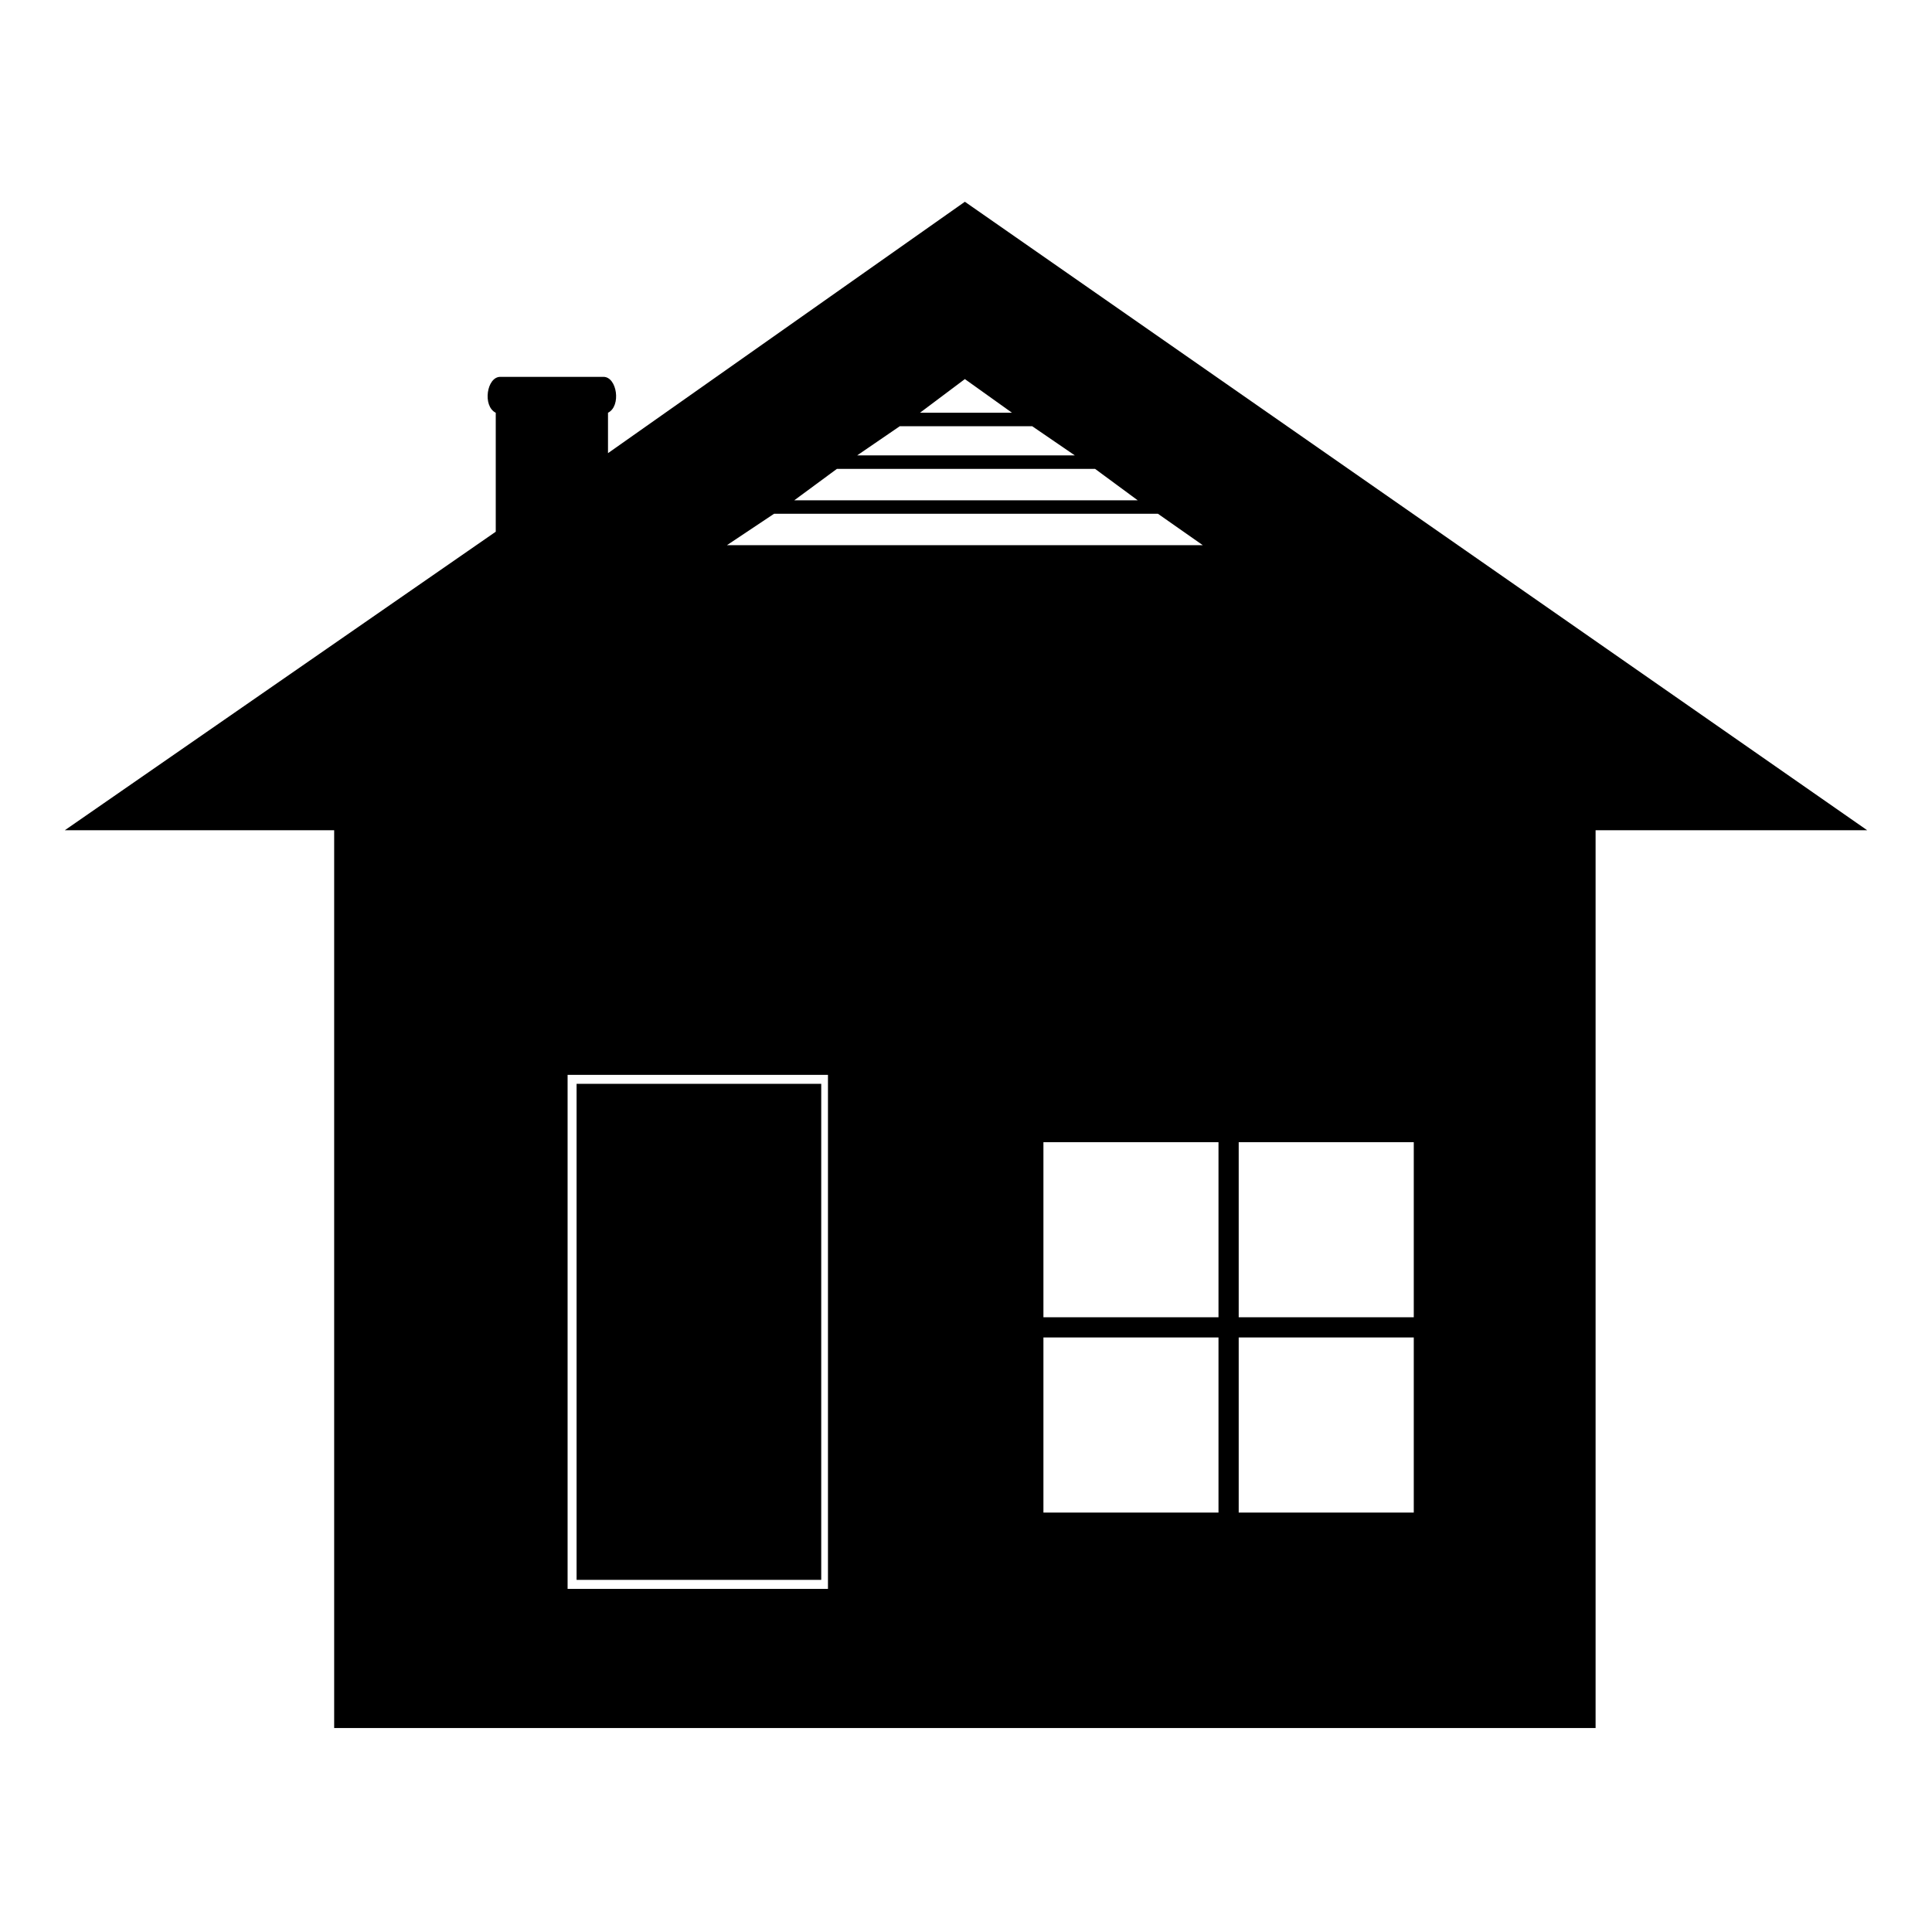 <?xml version="1.0" encoding="UTF-8"?>
<!-- Uploaded to: ICON Repo, www.svgrepo.com, Generator: ICON Repo Mixer Tools -->
<svg fill="#000000" width="800px" height="800px" version="1.1" viewBox="144 144 512 512" xmlns="http://www.w3.org/2000/svg">
 <path d="m296.8 431.23h64.836v131.45h-64.836zm102.9-186.77 12.492 8.922h-24.387zm17.844 12.492 11.301 7.734h-57.695l11.301-7.734zm16.656 11.301 11.301 8.328h-91.008l11.301-8.328zm16.656 11.895 11.895 8.328h-126.1l12.492-8.328zm-145.73-26.766v10.707l94.574-66.621 239.12 166.55h-71.973v237.93h-334.29v-237.93h-71.379l114.2-79.109v-31.523c-3.57-1.785-2.379-9.516 1.191-9.516h27.363c3.57 0 4.758 7.734 1.191 9.516zm-10.707 175.47h69v136.21h-69zm177.85 69.594h46.395v46.395h-46.395zm-51.75 0h46.395v46.395h-46.395zm51.75-51.75h46.395v46.395h-46.395zm-51.75 0h46.395v46.395h-46.395z" fill-rule="evenodd"/>
</svg>
